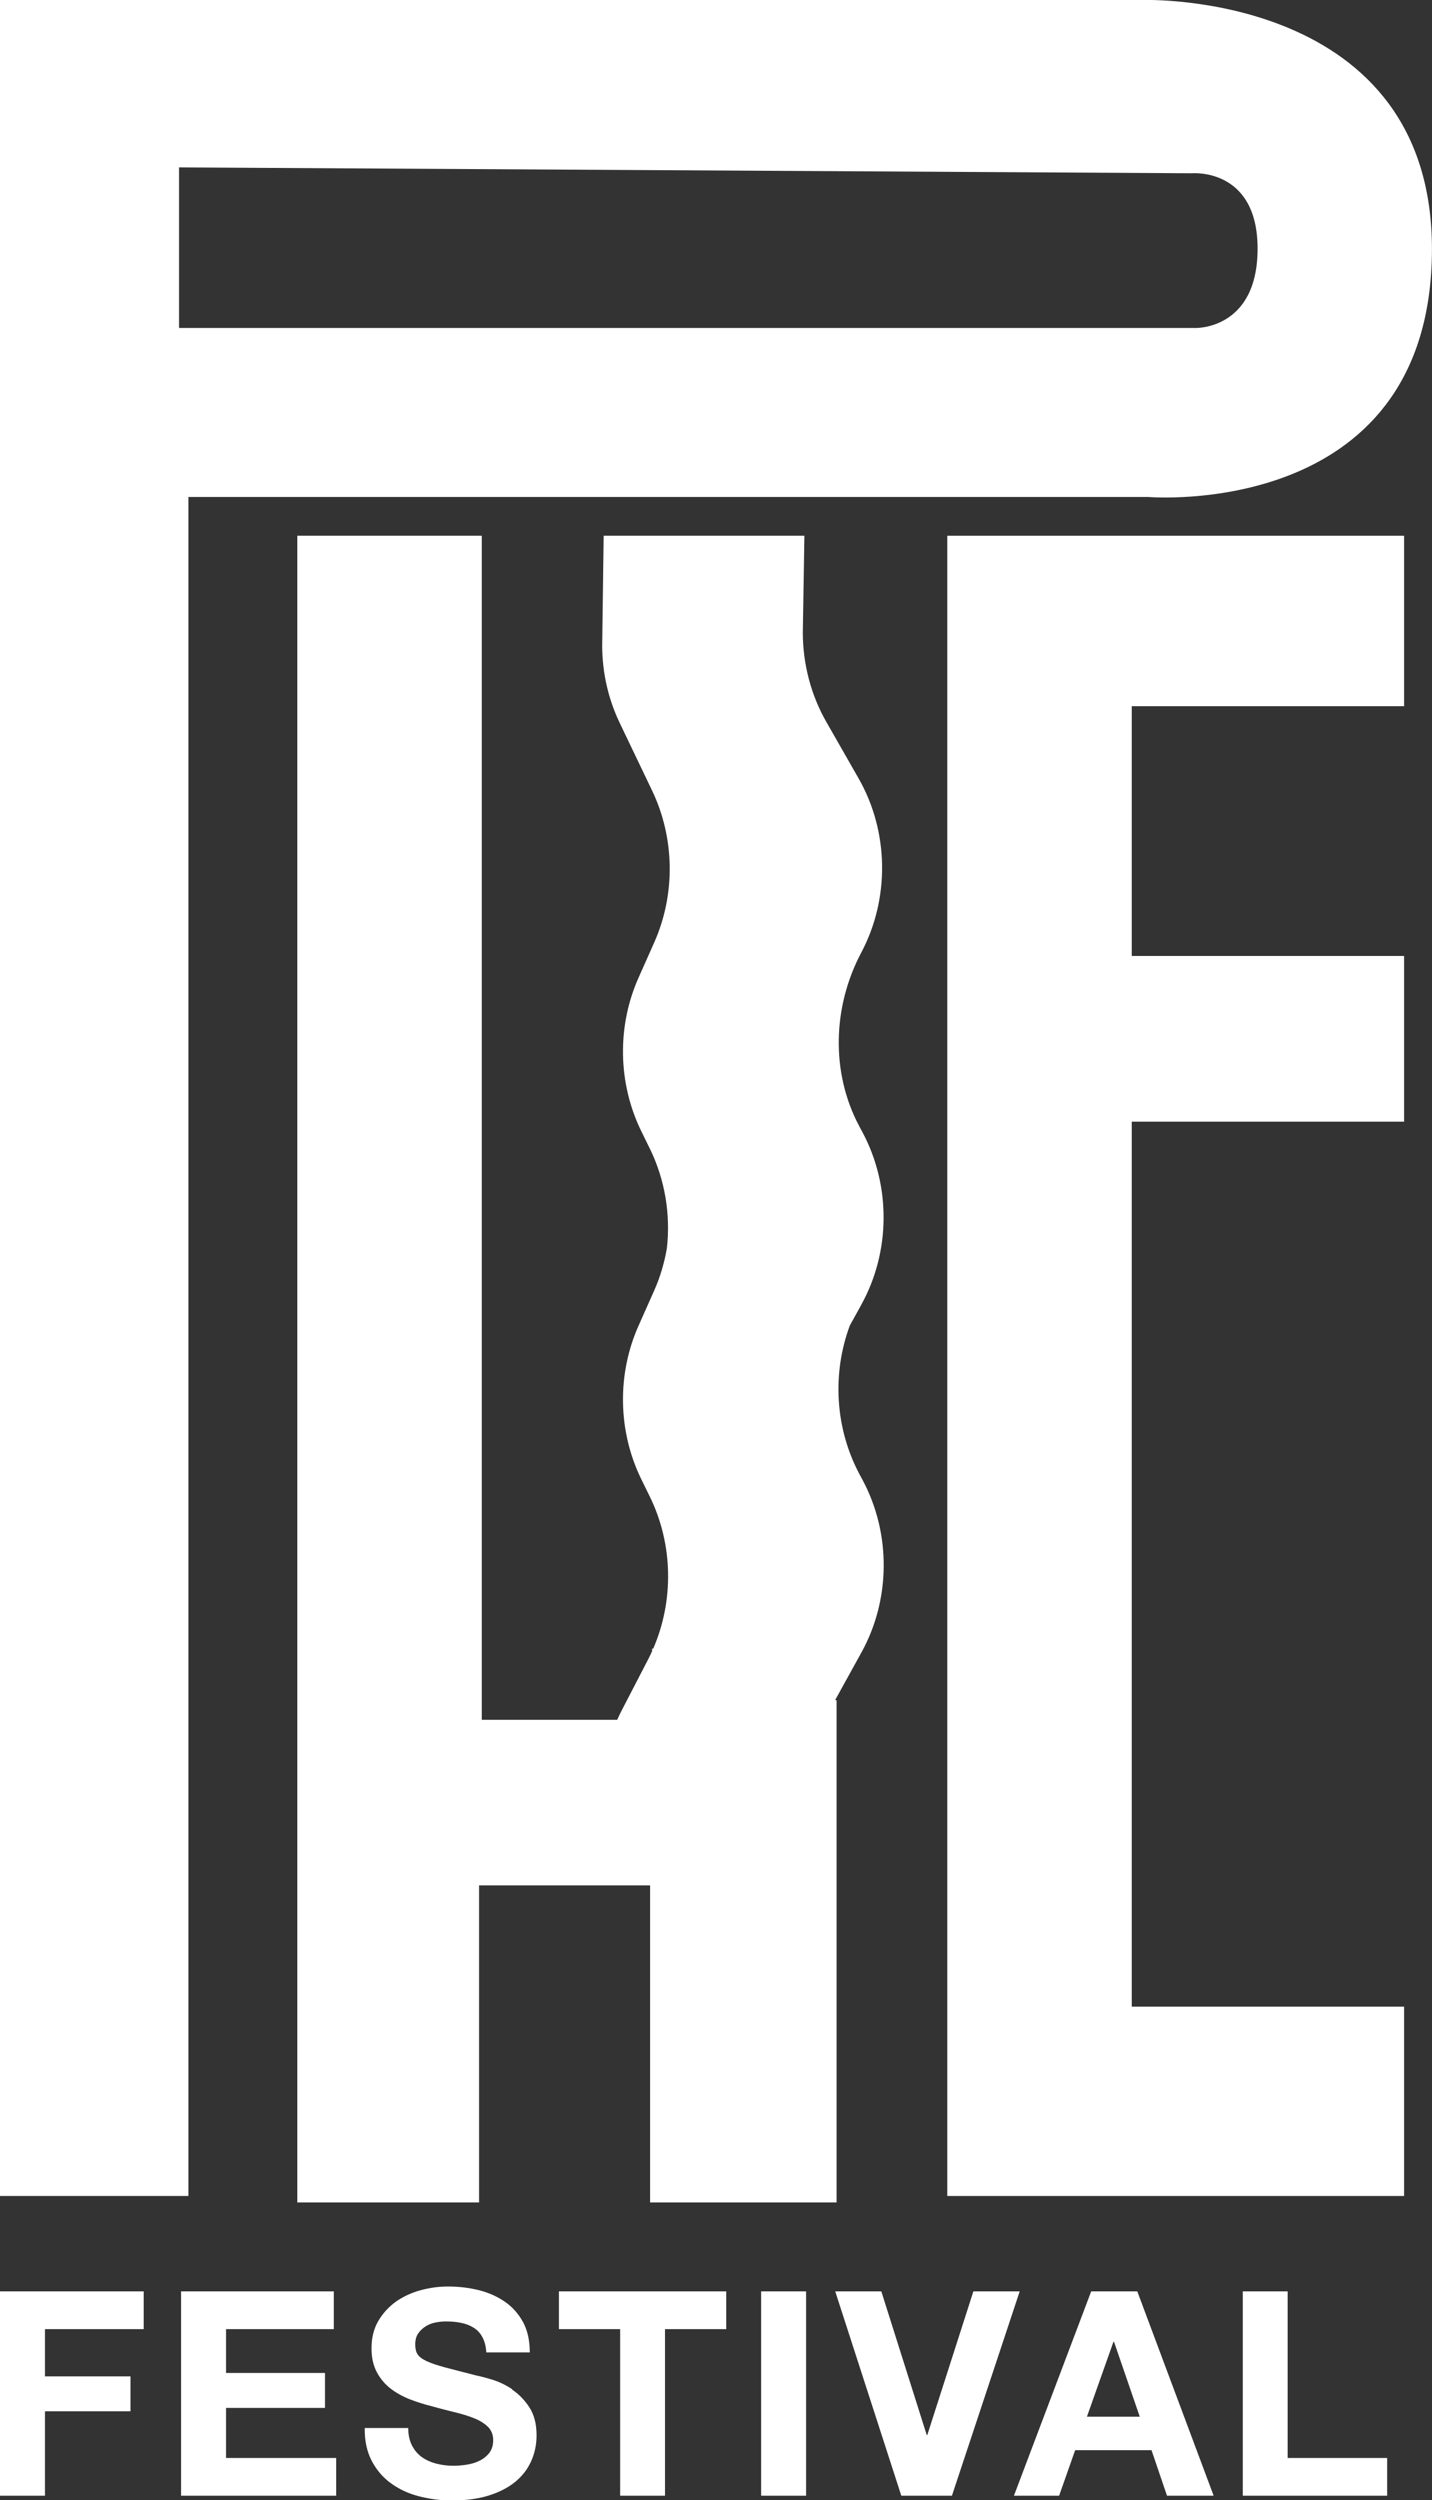 <svg xmlns="http://www.w3.org/2000/svg" id="Capa_2" data-name="Capa 2" viewBox="0 0 126.77 221.21"><rect x="0" y="0" width="126.77" height="221.21" fill="#333333" stroke="none"/><defs><style>      .cls-1 {        fill: #fff;      }    </style></defs><g id="Capa_1-2" data-name="Capa 1"><g><polygon class="cls-1" points="83.86 194.29 124.3 194.29 124.3 177.54 100.19 177.54 100.19 99.24 124.3 99.24 124.3 84.58 100.19 84.58 100.19 62.48 124.3 62.48 124.3 47.4 83.86 47.4 83.86 194.29"></polygon><path class="cls-1" d="M16.68,43.97h84.96s24.7,2.09,25.12-21.36C127.19-.83,101.23,0,101.23,0H0v194.29h16.68V43.97ZM15.85,14.81l89.66.52s5.82-.52,5.82,6.67-5.51,7.02-5.51,7.02H15.85v-14.22Z"></path><path class="cls-1" d="M76.25,115.43c2.59-4.68,2.63-10.52.11-15.24l-.29-.54c-2.54-4.76-2.36-10.59.17-15.36,2.54-4.78,2.46-10.7-.22-15.4l-2.88-5.04c-1.35-2.37-2.07-5.11-2.07-7.9l.14-8.55h-17.77l-.13,9.7c0,2.4.54,4.76,1.56,6.88l2.86,5.97c2.01,4.2,2.08,9.19.18,13.45l-1.38,3.1c-1.92,4.3-1.83,9.34.23,13.56l.78,1.59c1.33,2.73,1.83,5.79,1.5,8.77-.22,1.29-.59,2.56-1.13,3.77l-1.38,3.1c-1.92,4.3-1.83,9.34.23,13.56l.78,1.59c2.05,4.2,2.13,9.19.28,13.44-.03-.01-.06-.02-.09-.03v.23c-.11.24-.22.49-.35.73l-2.4,4.63c-.11.21-.22.46-.34.72h-11.99V47.4h-16.33v147.46h16.09v-28.05h15.14v28.05h16.51v-44.42s-.08-.03-.12-.04l2.32-4.2c2.59-4.68,2.63-10.52.11-15.24l-.29-.54c-2.15-4.04-2.43-8.89-.85-13.14l1.03-1.86Z"></path><polygon class="cls-1" points="0 220.81 3.98 220.81 3.98 213.34 11.55 213.34 11.55 210.25 3.98 210.25 3.98 206.07 12.72 206.07 12.72 202.73 0 202.73 0 220.81"></polygon><polygon class="cls-1" points="20.01 213.04 28.77 213.04 28.77 209.95 20.01 209.95 20.01 206.07 29.55 206.07 29.55 202.73 16.03 202.73 16.03 220.81 29.76 220.81 29.76 217.47 20.01 217.47 20.01 213.04"></polygon><path class="cls-1" d="M45.35,211.39c-.59-.39-1.19-.67-1.78-.85-.6-.18-1.07-.3-1.41-.37-1.13-.29-2.05-.52-2.75-.71-.7-.19-1.25-.37-1.65-.56-.4-.19-.66-.39-.8-.61-.14-.22-.2-.51-.2-.86,0-.39.08-.71.25-.96.17-.25.38-.46.65-.63.26-.17.55-.29.87-.35.32-.07.64-.1.96-.1.49,0,.94.04,1.35.13.41.08.78.23,1.1.43.32.2.58.48.77.84s.31.8.34,1.34h3.85c0-1.05-.2-1.94-.59-2.67-.4-.73-.93-1.34-1.61-1.81-.68-.47-1.45-.81-2.32-1.03-.87-.21-1.78-.32-2.72-.32-.81,0-1.62.11-2.43.33-.81.22-1.54.56-2.18,1.01-.64.46-1.16,1.03-1.56,1.71-.4.68-.6,1.49-.6,2.42,0,.83.16,1.53.47,2.11s.72,1.07,1.23,1.46,1.08.7,1.72.95c.64.25,1.3.45,1.98.62.66.19,1.31.35,1.95.51.64.15,1.22.33,1.72.53.51.2.92.46,1.23.76.31.3.47.7.47,1.19,0,.46-.12.83-.35,1.13-.24.3-.53.53-.89.7-.35.17-.73.28-1.14.34-.41.06-.79.09-1.14.09-.52,0-1.03-.06-1.52-.19-.49-.13-.92-.32-1.28-.58s-.65-.6-.87-1.03-.33-.94-.33-1.54h-3.85c-.02,1.11.19,2.08.61,2.89.42.81.99,1.48,1.71,2,.72.52,1.54.91,2.48,1.15.94.24,1.9.37,2.9.37,1.23,0,2.32-.14,3.25-.43.94-.29,1.72-.69,2.35-1.2.63-.51,1.11-1.13,1.43-1.84s.48-1.48.48-2.3c0-1.01-.22-1.84-.65-2.49-.43-.65-.94-1.17-1.53-1.56Z"></path><polygon class="cls-1" points="49.48 206.07 54.9 206.07 54.9 220.81 58.87 220.81 58.87 206.07 64.29 206.07 64.29 202.73 49.48 202.73 49.48 206.07"></polygon><rect class="cls-1" x="67.38" y="202.73" width="3.98" height="18.08"></rect><polygon class="cls-1" points="86.17 202.73 82.09 215.44 82.04 215.44 78.02 202.73 73.94 202.73 79.79 220.81 84.27 220.81 90.27 202.73 86.17 202.73"></polygon><path class="cls-1" d="M96.6,202.73l-6.84,18.08h4l1.42-4.03h6.76l1.37,4.03h4.13l-6.76-18.08h-4.08ZM96.22,213.82l2.35-6.63h.05l2.28,6.63h-4.68Z"></path><polygon class="cls-1" points="113.99 202.73 110.02 202.73 110.02 220.81 122.8 220.81 122.8 217.47 113.99 217.47 113.99 202.73"></polygon></g></g></svg>